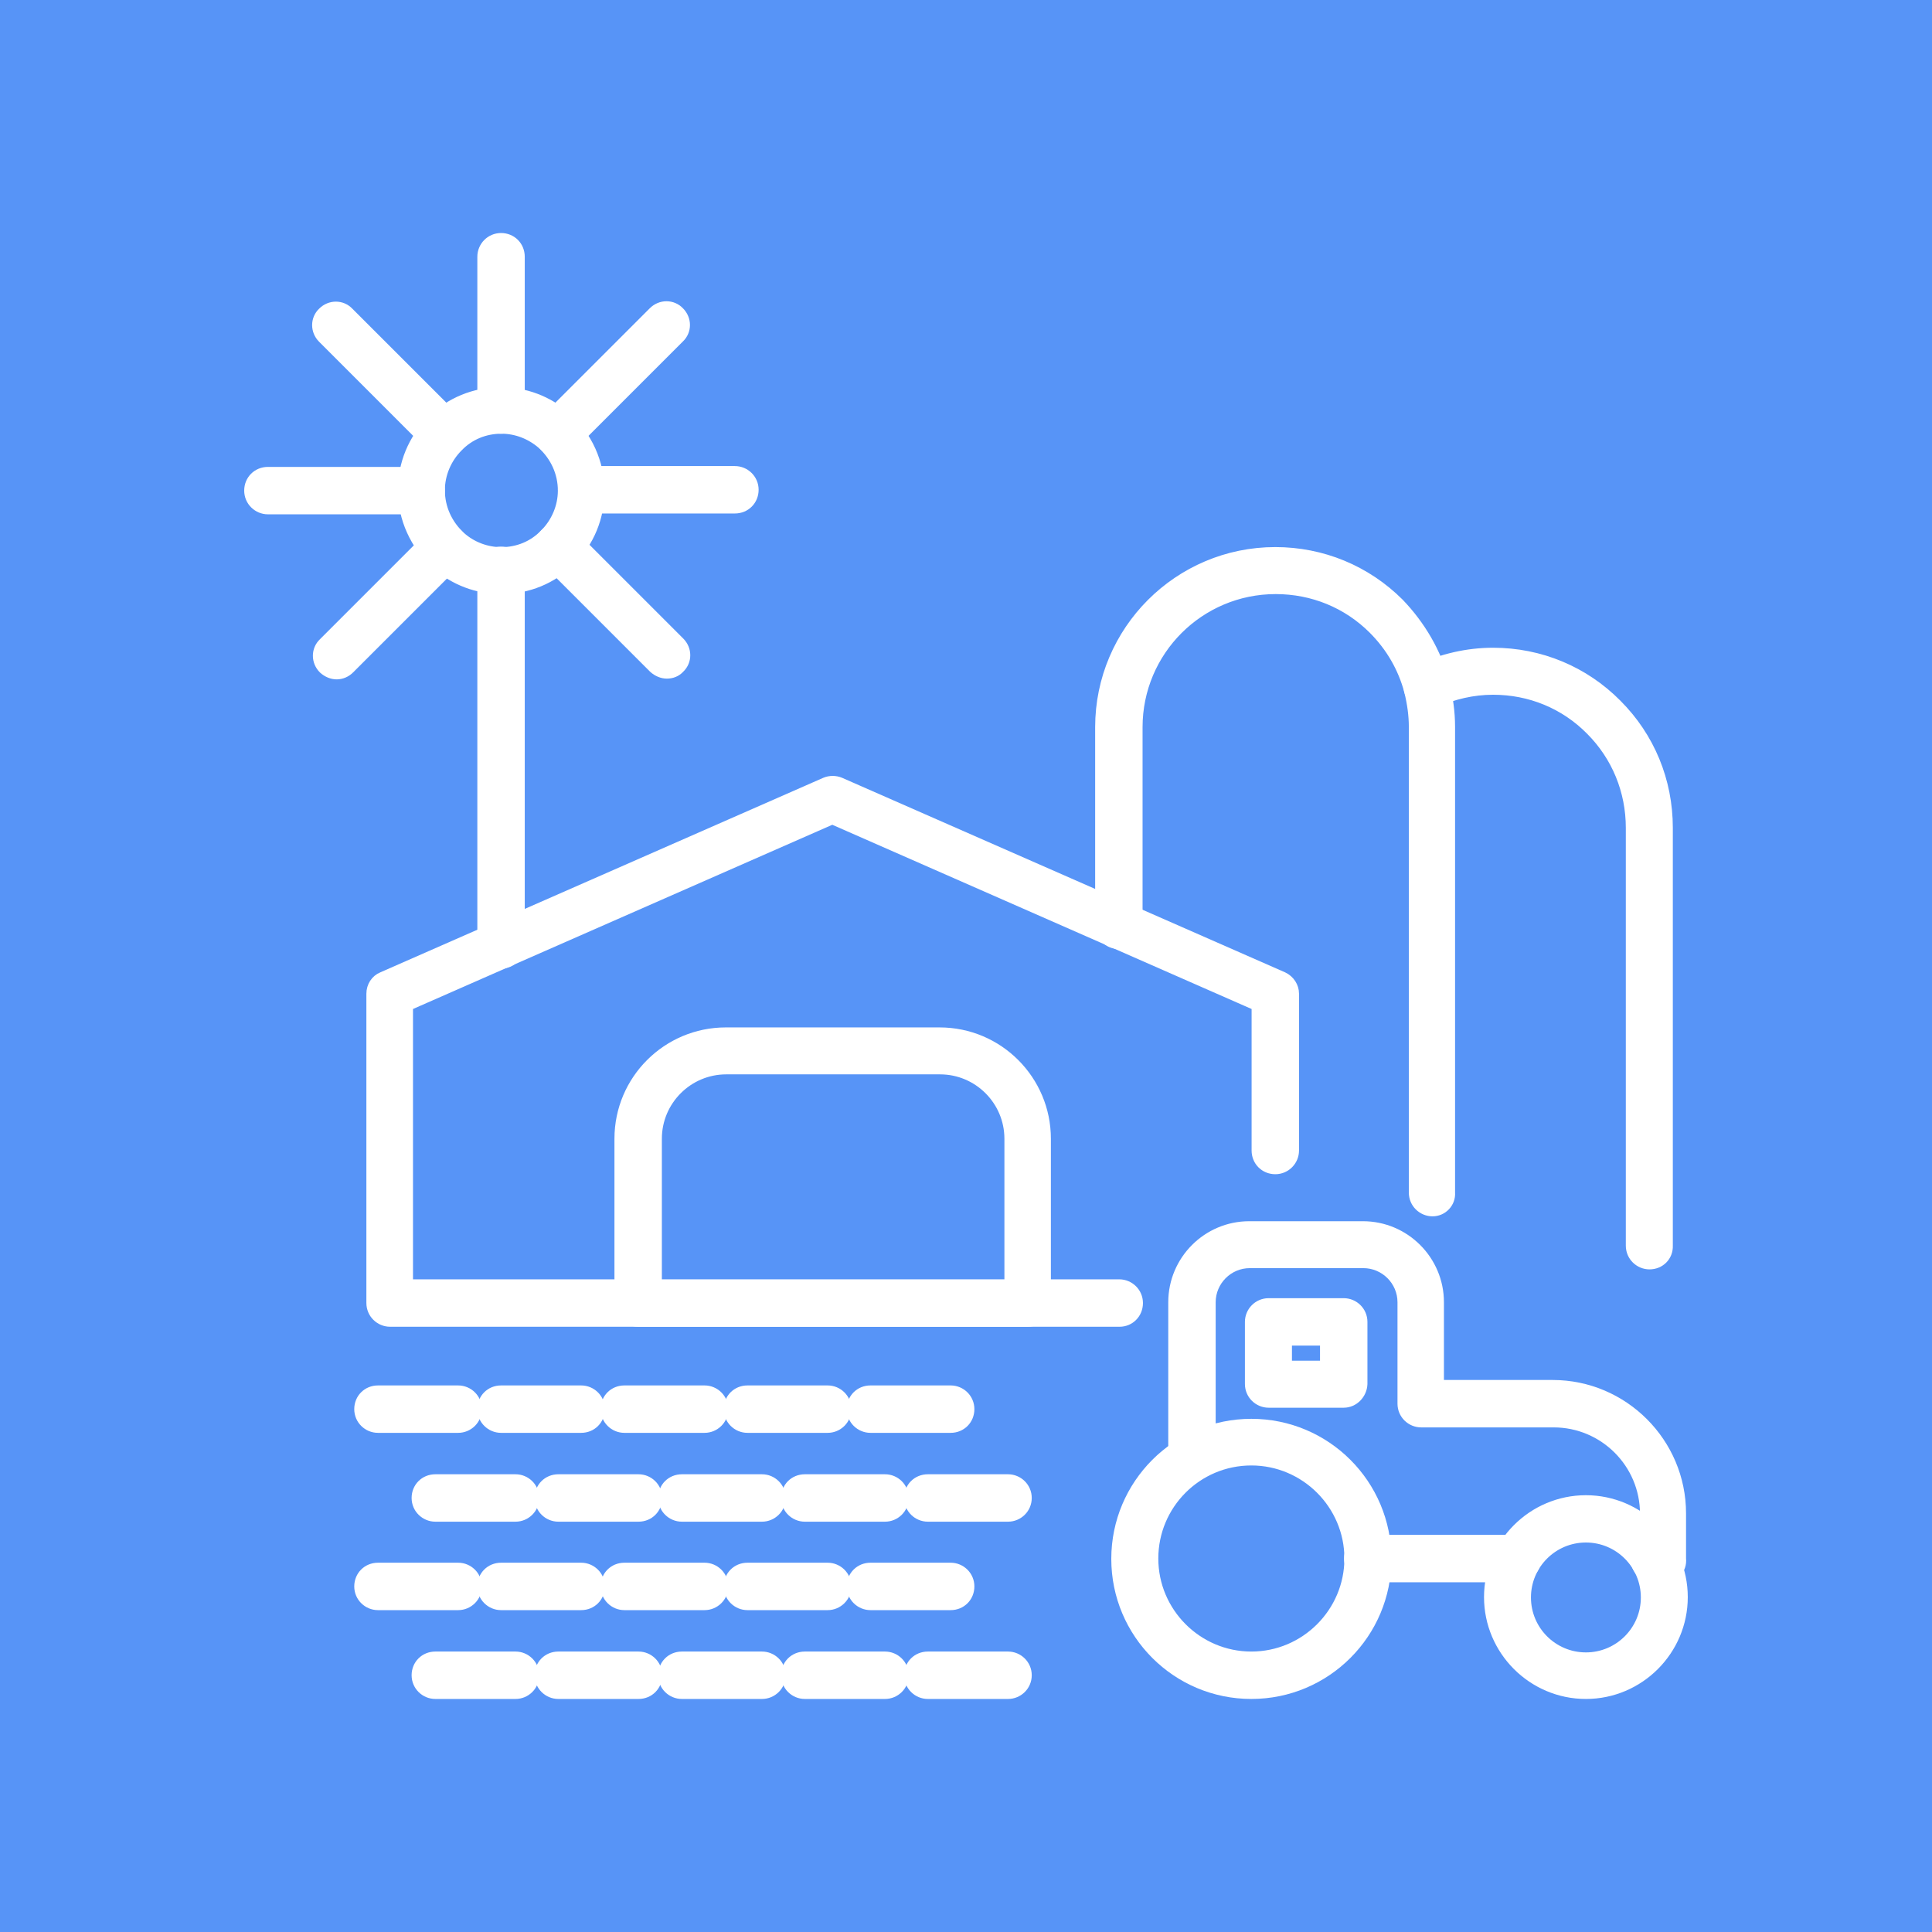 <?xml version="1.0" encoding="UTF-8"?> <svg xmlns="http://www.w3.org/2000/svg" viewBox="0 0 100 100" fill-rule="evenodd"><rect x="0" y="0" width="100" height="100" fill="#5794f7"></rect><path d="m57.953 68.422h-37.762c-0.527 0-0.977-0.426-0.977-0.977v-16.012c0-0.387 0.223-0.734 0.57-0.875l22.93-10.07c0.242-0.102 0.527-0.102 0.773 0l22.93 10.07c0.348 0.164 0.57 0.508 0.57 0.875v8.117c0 0.527-0.426 0.977-0.977 0.977s-0.977-0.426-0.977-0.977v-7.488l-21.953-9.645-21.953 9.645v14.406h36.805c0.527 0 0.977 0.426 0.977 0.977 0 0.551-0.426 0.977-0.957 0.977z" fill-rule="evenodd" fill="#ffffff" stroke-width="0.5" stroke="#ffffff"></path><path d="m53.215 68.422h-20.184c-0.527 0-0.977-0.426-0.977-0.977v-8.504c0-3.051 2.481-5.512 5.512-5.512h11.066c3.051 0 5.512 2.481 5.512 5.512v8.504c0.02 0.551-0.406 0.977-0.938 0.977zm-19.227-1.934h18.25v-7.547c0-1.973-1.605-3.582-3.582-3.582h-11.066c-1.973 0-3.582 1.605-3.582 3.582v7.547z" fill-rule="evenodd" fill="#ffffff" stroke-width="0.5" stroke="#ffffff"></path><path d="m74.148 62.707c-0.527 0-0.977-0.426-0.977-0.977v-24.109c0-0.59-0.082-1.199-0.242-1.852-0.324-1.199-0.938-2.277-1.852-3.195-1.344-1.344-3.133-2.074-5.047-2.074-3.945 0-7.141 3.195-7.141 7.141v10.254c0 0.527-0.426 0.977-0.977 0.977-0.551 0-0.977-0.426-0.977-0.977v-10.254c0-5.004 4.07-9.074 9.074-9.074 2.422 0 4.699 0.938 6.41 2.644 1.117 1.16 1.934 2.562 2.34 4.07 0.203 0.836 0.305 1.586 0.305 2.34v24.109c0.039 0.527-0.387 0.977-0.914 0.977z" fill-rule="evenodd" fill="#ffffff" stroke-width="0.5" stroke="#ffffff"></path><path d="m85.379 65.453c-0.527 0-0.977-0.426-0.977-0.977v-21.625c0-1.914-0.734-3.703-2.074-5.047-1.344-1.363-3.133-2.094-5.047-2.094-1.039 0-2.074 0.242-3.012 0.672-0.488 0.223-1.059 0.02-1.281-0.449-0.223-0.488-0.02-1.059 0.449-1.281 1.18-0.57 2.523-0.875 3.844-0.875 2.441 0 4.719 0.957 6.41 2.664 1.707 1.707 2.644 3.969 2.644 6.41v21.625c0.02 0.551-0.406 0.977-0.957 0.977z" fill-rule="evenodd" fill="#ffffff" stroke-width="0.5" stroke="#ffffff"></path><path d="m23.715 73.914h-4.152c-0.527 0-0.977-0.426-0.977-0.977s0.426-0.977 0.977-0.977h4.152c0.527 0 0.977 0.426 0.977 0.977s-0.449 0.977-0.977 0.977z" fill-rule="evenodd" fill="#ffffff" stroke-width="0.5" stroke="#ffffff"></path><path d="m30.082 73.914h-4.148c-0.527 0-0.977-0.426-0.977-0.977s0.426-0.977 0.977-0.977h4.148c0.527 0 0.977 0.426 0.977 0.977s-0.426 0.977-0.977 0.977z" fill-rule="evenodd" fill="#ffffff" stroke-width="0.5" stroke="#ffffff"></path><path d="m36.469 73.914h-4.152c-0.527 0-0.977-0.426-0.977-0.977s0.426-0.977 0.977-0.977h4.152c0.527 0 0.977 0.426 0.977 0.977s-0.449 0.977-0.977 0.977z" fill-rule="evenodd" fill="#ffffff" stroke-width="0.5" stroke="#ffffff"></path><path d="m42.84 73.914h-4.152c-0.527 0-0.977-0.426-0.977-0.977s0.426-0.977 0.977-0.977h4.152c0.527 0 0.977 0.426 0.977 0.977s-0.449 0.977-0.977 0.977z" fill-rule="evenodd" fill="#ffffff" stroke-width="0.5" stroke="#ffffff"></path><path d="m49.207 73.914h-4.152c-0.527 0-0.977-0.426-0.977-0.977s0.426-0.977 0.977-0.977h4.152c0.527 0 0.977 0.426 0.977 0.977s-0.426 0.977-0.977 0.977z" fill-rule="evenodd" fill="#ffffff" stroke-width="0.5" stroke="#ffffff"></path><path d="m26.684 78.512h-4.152c-0.527 0-0.977-0.426-0.977-0.977 0-0.551 0.426-0.977 0.977-0.977h4.152c0.527 0 0.977 0.426 0.977 0.977 0 0.551-0.449 0.977-0.977 0.977z" fill-rule="evenodd" fill="#ffffff" stroke-width="0.5" stroke="#ffffff"></path><path d="m33.051 78.512h-4.152c-0.527 0-0.977-0.426-0.977-0.977 0-0.551 0.426-0.977 0.977-0.977h4.152c0.527 0 0.977 0.426 0.977 0.977 0 0.551-0.426 0.977-0.977 0.977z" fill-rule="evenodd" fill="#ffffff" stroke-width="0.5" stroke="#ffffff"></path><path d="m39.441 78.512h-4.148c-0.527 0-0.977-0.426-0.977-0.977 0-0.551 0.426-0.977 0.977-0.977h4.148c0.527 0 0.977 0.426 0.977 0.977 0 0.551-0.449 0.977-0.977 0.977z" fill-rule="evenodd" fill="#ffffff" stroke-width="0.5" stroke="#ffffff"></path><path d="m45.809 78.512h-4.152c-0.527 0-0.977-0.426-0.977-0.977 0-0.551 0.426-0.977 0.977-0.977h4.152c0.527 0 0.977 0.426 0.977 0.977 0 0.551-0.449 0.977-0.977 0.977z" fill-rule="evenodd" fill="#ffffff" stroke-width="0.5" stroke="#ffffff"></path><path d="m52.176 78.512h-4.152c-0.527 0-0.977-0.426-0.977-0.977 0-0.551 0.426-0.977 0.977-0.977h4.152c0.527 0 0.977 0.426 0.977 0.977 0 0.551-0.449 0.977-0.977 0.977z" fill-rule="evenodd" fill="#ffffff" stroke-width="0.5" stroke="#ffffff"></path><path d="m23.715 83.09h-4.152c-0.527 0-0.977-0.426-0.977-0.977s0.426-0.977 0.977-0.977h4.152c0.527 0 0.977 0.426 0.977 0.977s-0.449 0.977-0.977 0.977z" fill-rule="evenodd" fill="#ffffff" stroke-width="0.5" stroke="#ffffff"></path><path d="m30.082 83.09h-4.148c-0.527 0-0.977-0.426-0.977-0.977s0.426-0.977 0.977-0.977h4.148c0.527 0 0.977 0.426 0.977 0.977s-0.426 0.977-0.977 0.977z" fill-rule="evenodd" fill="#ffffff" stroke-width="0.5" stroke="#ffffff"></path><path d="m36.469 83.09h-4.152c-0.527 0-0.977-0.426-0.977-0.977s0.426-0.977 0.977-0.977h4.152c0.527 0 0.977 0.426 0.977 0.977s-0.449 0.977-0.977 0.977z" fill-rule="evenodd" fill="#ffffff" stroke-width="0.5" stroke="#ffffff"></path><path d="m42.84 83.09h-4.152c-0.527 0-0.977-0.426-0.977-0.977s0.426-0.977 0.977-0.977h4.152c0.527 0 0.977 0.426 0.977 0.977s-0.449 0.977-0.977 0.977z" fill-rule="evenodd" fill="#ffffff" stroke-width="0.5" stroke="#ffffff"></path><path d="m49.207 83.09h-4.152c-0.527 0-0.977-0.426-0.977-0.977s0.426-0.977 0.977-0.977h4.152c0.527 0 0.977 0.426 0.977 0.977s-0.426 0.977-0.977 0.977z" fill-rule="evenodd" fill="#ffffff" stroke-width="0.5" stroke="#ffffff"></path><path d="m26.684 87.688h-4.152c-0.527 0-0.977-0.426-0.977-0.977 0-0.551 0.426-0.977 0.977-0.977h4.152c0.527 0 0.977 0.426 0.977 0.977 0 0.551-0.449 0.977-0.977 0.977z" fill-rule="evenodd" fill="#ffffff" stroke-width="0.5" stroke="#ffffff"></path><path d="m33.051 87.688h-4.152c-0.527 0-0.977-0.426-0.977-0.977 0-0.551 0.426-0.977 0.977-0.977h4.152c0.527 0 0.977 0.426 0.977 0.977 0 0.551-0.426 0.977-0.977 0.977z" fill-rule="evenodd" fill="#ffffff" stroke-width="0.5" stroke="#ffffff"></path><path d="m39.441 87.688h-4.148c-0.527 0-0.977-0.426-0.977-0.977 0-0.551 0.426-0.977 0.977-0.977h4.148c0.527 0 0.977 0.426 0.977 0.977 0 0.551-0.449 0.977-0.977 0.977z" fill-rule="evenodd" fill="#ffffff" stroke-width="0.5" stroke="#ffffff"></path><path d="m45.809 87.688h-4.152c-0.527 0-0.977-0.426-0.977-0.977 0-0.551 0.426-0.977 0.977-0.977h4.152c0.527 0 0.977 0.426 0.977 0.977 0 0.551-0.449 0.977-0.977 0.977z" fill-rule="evenodd" fill="#ffffff" stroke-width="0.5" stroke="#ffffff"></path><path d="m52.176 87.688h-4.152c-0.527 0-0.977-0.426-0.977-0.977 0-0.551 0.426-0.977 0.977-0.977h4.152c0.527 0 0.977 0.426 0.977 0.977 0 0.551-0.449 0.977-0.977 0.977z" fill-rule="evenodd" fill="#ffffff" stroke-width="0.5" stroke="#ffffff"></path><path d="m86.113 81.668h-0.488c-0.527 0-0.977-0.426-0.977-0.977 0-0.367 0.203-0.672 0.488-0.836v-1.504c0-2.606-2.117-4.719-4.719-4.719h-6.856c-0.527 0-0.977-0.426-0.977-0.977v-5.25c0-1.117-0.914-2.016-2.016-2.016h-5.879c-1.117 0-2.016 0.914-2.016 2.016v8.016c0 0.527-0.426 0.977-0.977 0.977s-0.977-0.426-0.977-0.977v-8.016c0-2.176 1.77-3.945 3.945-3.945h5.879c2.176 0 3.945 1.77 3.945 3.945v4.273h5.879c3.664 0 6.652 2.992 6.652 6.652v2.34c0.062 0.57-0.367 0.996-0.914 0.996z" fill-rule="evenodd" fill="#ffffff" stroke-width="0.5" stroke="#ffffff"></path><path d="m78.543 81.648h-7.75c-0.527 0-0.977-0.426-0.977-0.977s0.426-0.977 0.977-0.977h7.75c0.527 0 0.977 0.426 0.977 0.977s-0.426 0.977-0.977 0.977z" fill-rule="evenodd" fill="#ffffff" stroke-width="0.5" stroke="#ffffff"></path><path d="m64.77 87.688c-3.867 0-7-3.133-7-7s3.133-7 7-7c3.867 0 7 3.133 7 7s-3.133 7-7 7zm0-12.086c-2.809 0-5.066 2.277-5.066 5.066 0 2.789 2.277 5.066 5.066 5.066 2.789 0 5.066-2.277 5.066-5.066 0-2.789-2.277-5.066-5.066-5.066z" fill-rule="evenodd" fill="#ffffff" stroke-width="0.5" stroke="#ffffff"></path><path d="m82.086 87.688c-2.766 0-5.023-2.258-5.023-5.023 0-2.766 2.258-5.023 5.023-5.023 2.766 0 5.023 2.258 5.023 5.023 0 2.766-2.258 5.023-5.023 5.023zm0-8.098c-1.707 0-3.094 1.383-3.094 3.094 0 1.707 1.383 3.094 3.094 3.094 1.707 0 3.094-1.383 3.094-3.094 0-1.707-1.383-3.094-3.094-3.094z" fill-rule="evenodd" fill="#ffffff" stroke-width="0.5" stroke="#ffffff"></path><path d="m69.551 72.613h-3.887c-0.527 0-0.977-0.426-0.977-0.977v-3.215c0-0.527 0.426-0.977 0.977-0.977h3.887c0.527 0 0.977 0.426 0.977 0.977v3.215c-0.02 0.527-0.449 0.977-0.977 0.977zm-2.93-1.934h1.953v-1.281h-1.953z" fill-rule="evenodd" fill="#ffffff" stroke-width="0.5" stroke="#ffffff"></path><path d="m25.934 49.887c-0.527 0-0.977-0.426-0.977-0.977v-19.391c0-0.527 0.426-0.977 0.977-0.977 0.551 0 0.977 0.426 0.977 0.977v19.391c0 0.551-0.449 0.977-0.977 0.977z" fill-rule="evenodd" fill="#ffffff" stroke-width="0.5" stroke="#ffffff"></path><path d="m25.934 22.199c-0.527 0-0.977-0.426-0.977-0.977v-7.934c0-0.527 0.426-0.977 0.977-0.977 0.551 0 0.977 0.426 0.977 0.977v7.934c0 0.551-0.449 0.977-0.977 0.977z" fill-rule="evenodd" fill="#ffffff" stroke-width="0.5" stroke="#ffffff"></path><path d="m25.953 30.5c-1.242 0-2.441-0.449-3.379-1.281-1.098-0.996-1.73-2.379-1.73-3.844 0-1.363 0.527-2.644 1.484-3.602 0.957-0.957 2.238-1.484 3.602-1.484 1.242 0 2.441 0.449 3.379 1.281 1.098 0.996 1.73 2.379 1.73 3.844 0 1.363-0.527 2.644-1.484 3.602-0.957 0.957-2.238 1.484-3.602 1.484zm0-8.301c-0.855 0-1.648 0.324-2.238 0.938-0.59 0.59-0.938 1.402-0.938 2.238 0 0.914 0.387 1.77 1.078 2.402 0.57 0.508 1.324 0.793 2.094 0.793 0.855 0 1.648-0.324 2.238-0.938 0.59-0.59 0.938-1.402 0.938-2.238 0-0.914-0.387-1.77-1.078-2.402-0.59-0.508-1.324-0.793-2.094-0.793z" fill-rule="evenodd" fill="#ffffff" stroke-width="0.5" stroke="#ffffff"></path><path d="m28.883 23.398c-0.242 0-0.488-0.102-0.691-0.285-0.387-0.387-0.387-0.996 0-1.363l5.617-5.617c0.387-0.387 0.996-0.387 1.363 0 0.387 0.387 0.387 0.996 0 1.363l-5.617 5.617c-0.184 0.184-0.426 0.285-0.672 0.285z" fill-rule="evenodd" fill="#ffffff" stroke-width="0.5" stroke="#ffffff"></path><path d="m38.039 26.328h-7.934c-0.527 0-0.977-0.426-0.977-0.977 0-0.551 0.426-0.977 0.977-0.977h7.934c0.527 0 0.977 0.426 0.977 0.977 0 0.551-0.426 0.977-0.977 0.977z" fill-rule="evenodd" fill="#ffffff" stroke-width="0.5" stroke="#ffffff"></path><path d="m34.516 34.875c-0.242 0-0.488-0.102-0.691-0.285l-5.617-5.617c-0.387-0.387-0.387-0.996 0-1.363 0.387-0.387 0.996-0.387 1.363 0l5.617 5.617c0.387 0.387 0.387 0.996 0 1.363-0.184 0.203-0.426 0.285-0.672 0.285z" fill-rule="evenodd" fill="#ffffff" stroke-width="0.5" stroke="#ffffff"></path><path d="m17.426 34.914c-0.242 0-0.488-0.102-0.691-0.285-0.387-0.387-0.387-0.996 0-1.363l5.617-5.617c0.387-0.387 0.996-0.387 1.363 0 0.387 0.387 0.387 0.996 0 1.363l-5.617 5.617c-0.184 0.184-0.426 0.285-0.672 0.285z" fill-rule="evenodd" fill="#ffffff" stroke-width="0.5" stroke="#ffffff"></path><path d="m21.801 26.371h-7.934c-0.527 0-0.977-0.426-0.977-0.977s0.426-0.977 0.977-0.977h7.934c0.527 0 0.977 0.426 0.977 0.977s-0.449 0.977-0.977 0.977z" fill-rule="evenodd" fill="#ffffff" stroke-width="0.5" stroke="#ffffff"></path><path d="m23.004 23.418c-0.242 0-0.488-0.102-0.691-0.285l-5.617-5.617c-0.387-0.387-0.387-0.996 0-1.363 0.387-0.387 0.996-0.387 1.363 0l5.617 5.617c0.387 0.387 0.387 0.996 0 1.363-0.164 0.203-0.426 0.285-0.672 0.285z" fill-rule="evenodd" fill="#ffffff" stroke-width="0.5" stroke="#ffffff"></path></svg> 